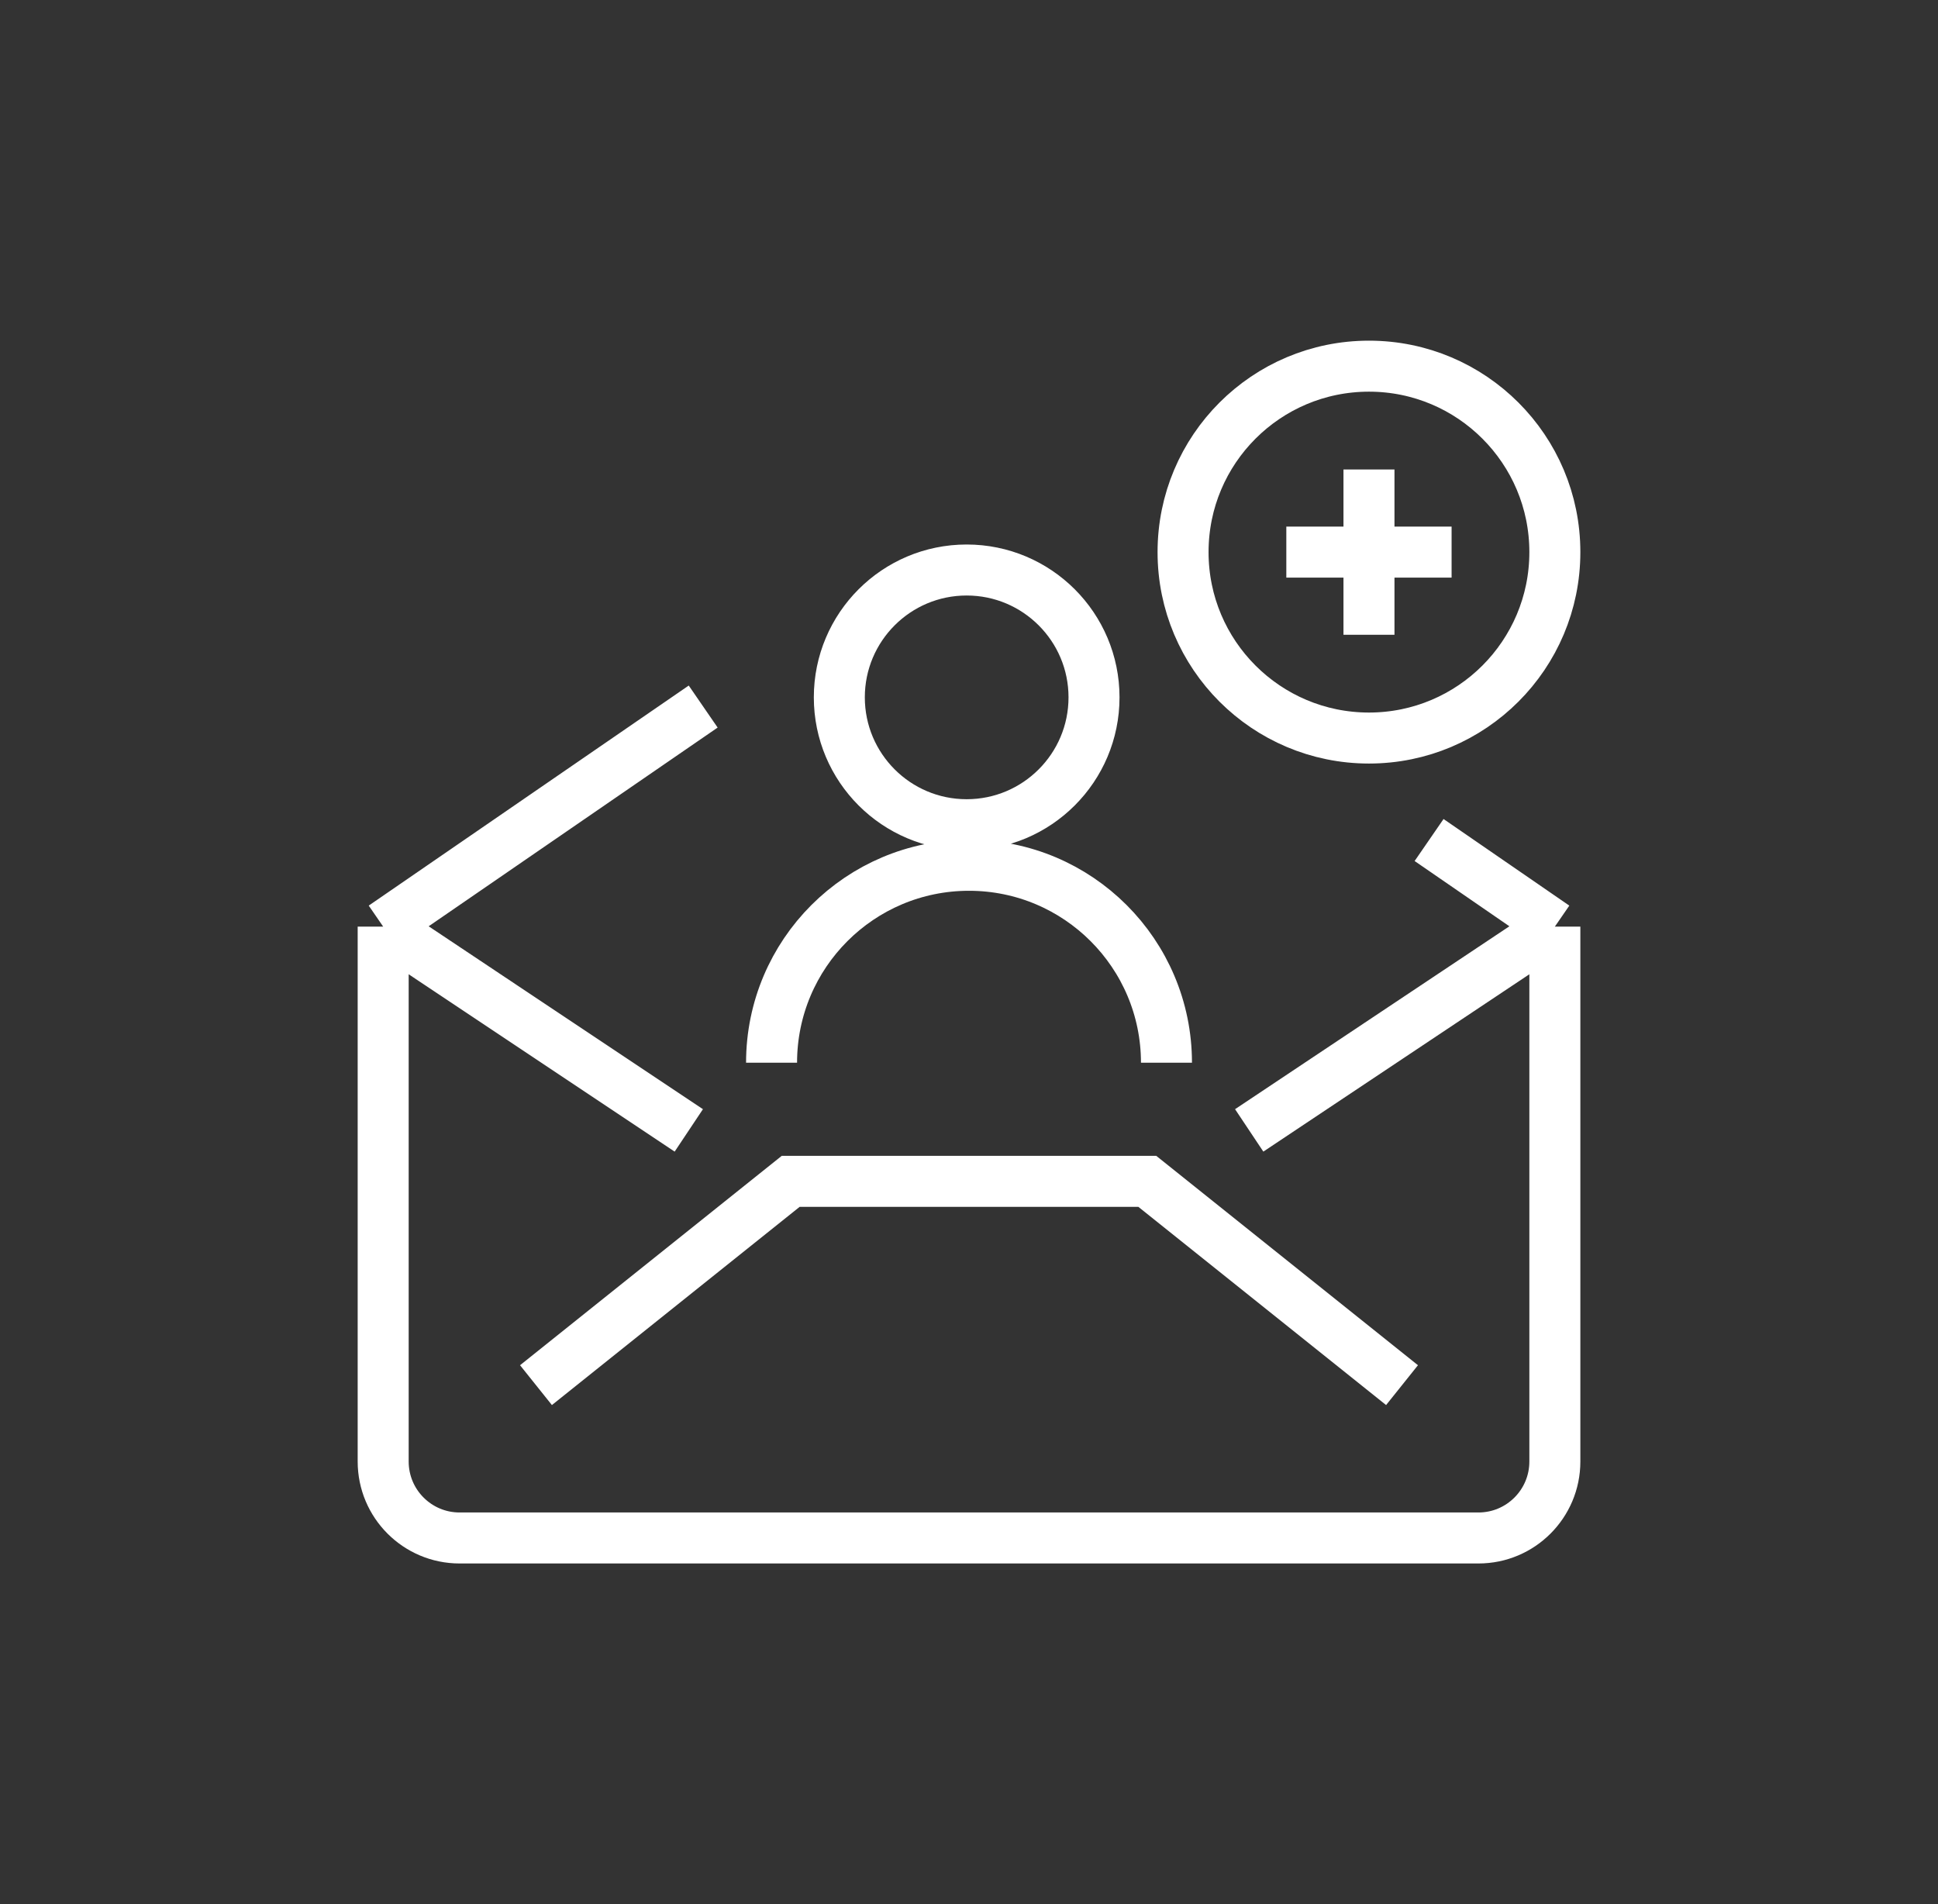 <svg width="57" height="56" viewBox="0 0 57 56" fill="none" xmlns="http://www.w3.org/2000/svg">
<rect x="0" y="0" width="57" height="56" fill="#333333" stroke="none"/>
<path d="M22.693 31.254C22.694 28.047 25.293 25.448 28.5 25.448C31.707 25.448 34.307 28.047 34.308 31.254M37.833 16.238H42.694M40.264 18.668V13.807M42.032 24.705L45.731 27.252M45.731 27.252V42.984C45.731 44.225 44.725 45.232 43.484 45.232H13.517C12.276 45.232 11.27 44.225 11.27 42.984V27.252M45.731 27.252L36.741 33.245M11.27 27.252L20.682 20.78M11.27 27.252L20.259 33.245M15.764 40.737L23.256 34.743H33.744L41.236 40.737M24.686 20.509C24.686 22.578 26.363 24.255 28.431 24.255C30.5 24.255 32.177 22.578 32.177 20.509C32.177 18.441 30.5 16.764 28.431 16.764C26.363 16.764 24.686 18.441 24.686 20.509ZM34.796 16.238C34.795 19.258 37.243 21.706 40.264 21.706C43.284 21.706 45.732 19.258 45.731 16.238C45.732 13.217 43.284 10.769 40.264 10.769C37.243 10.769 34.795 13.217 34.796 16.238Z" stroke="white" style="stroke:white;stroke-opacity:1;" stroke-width="1.5"/>
</svg>
